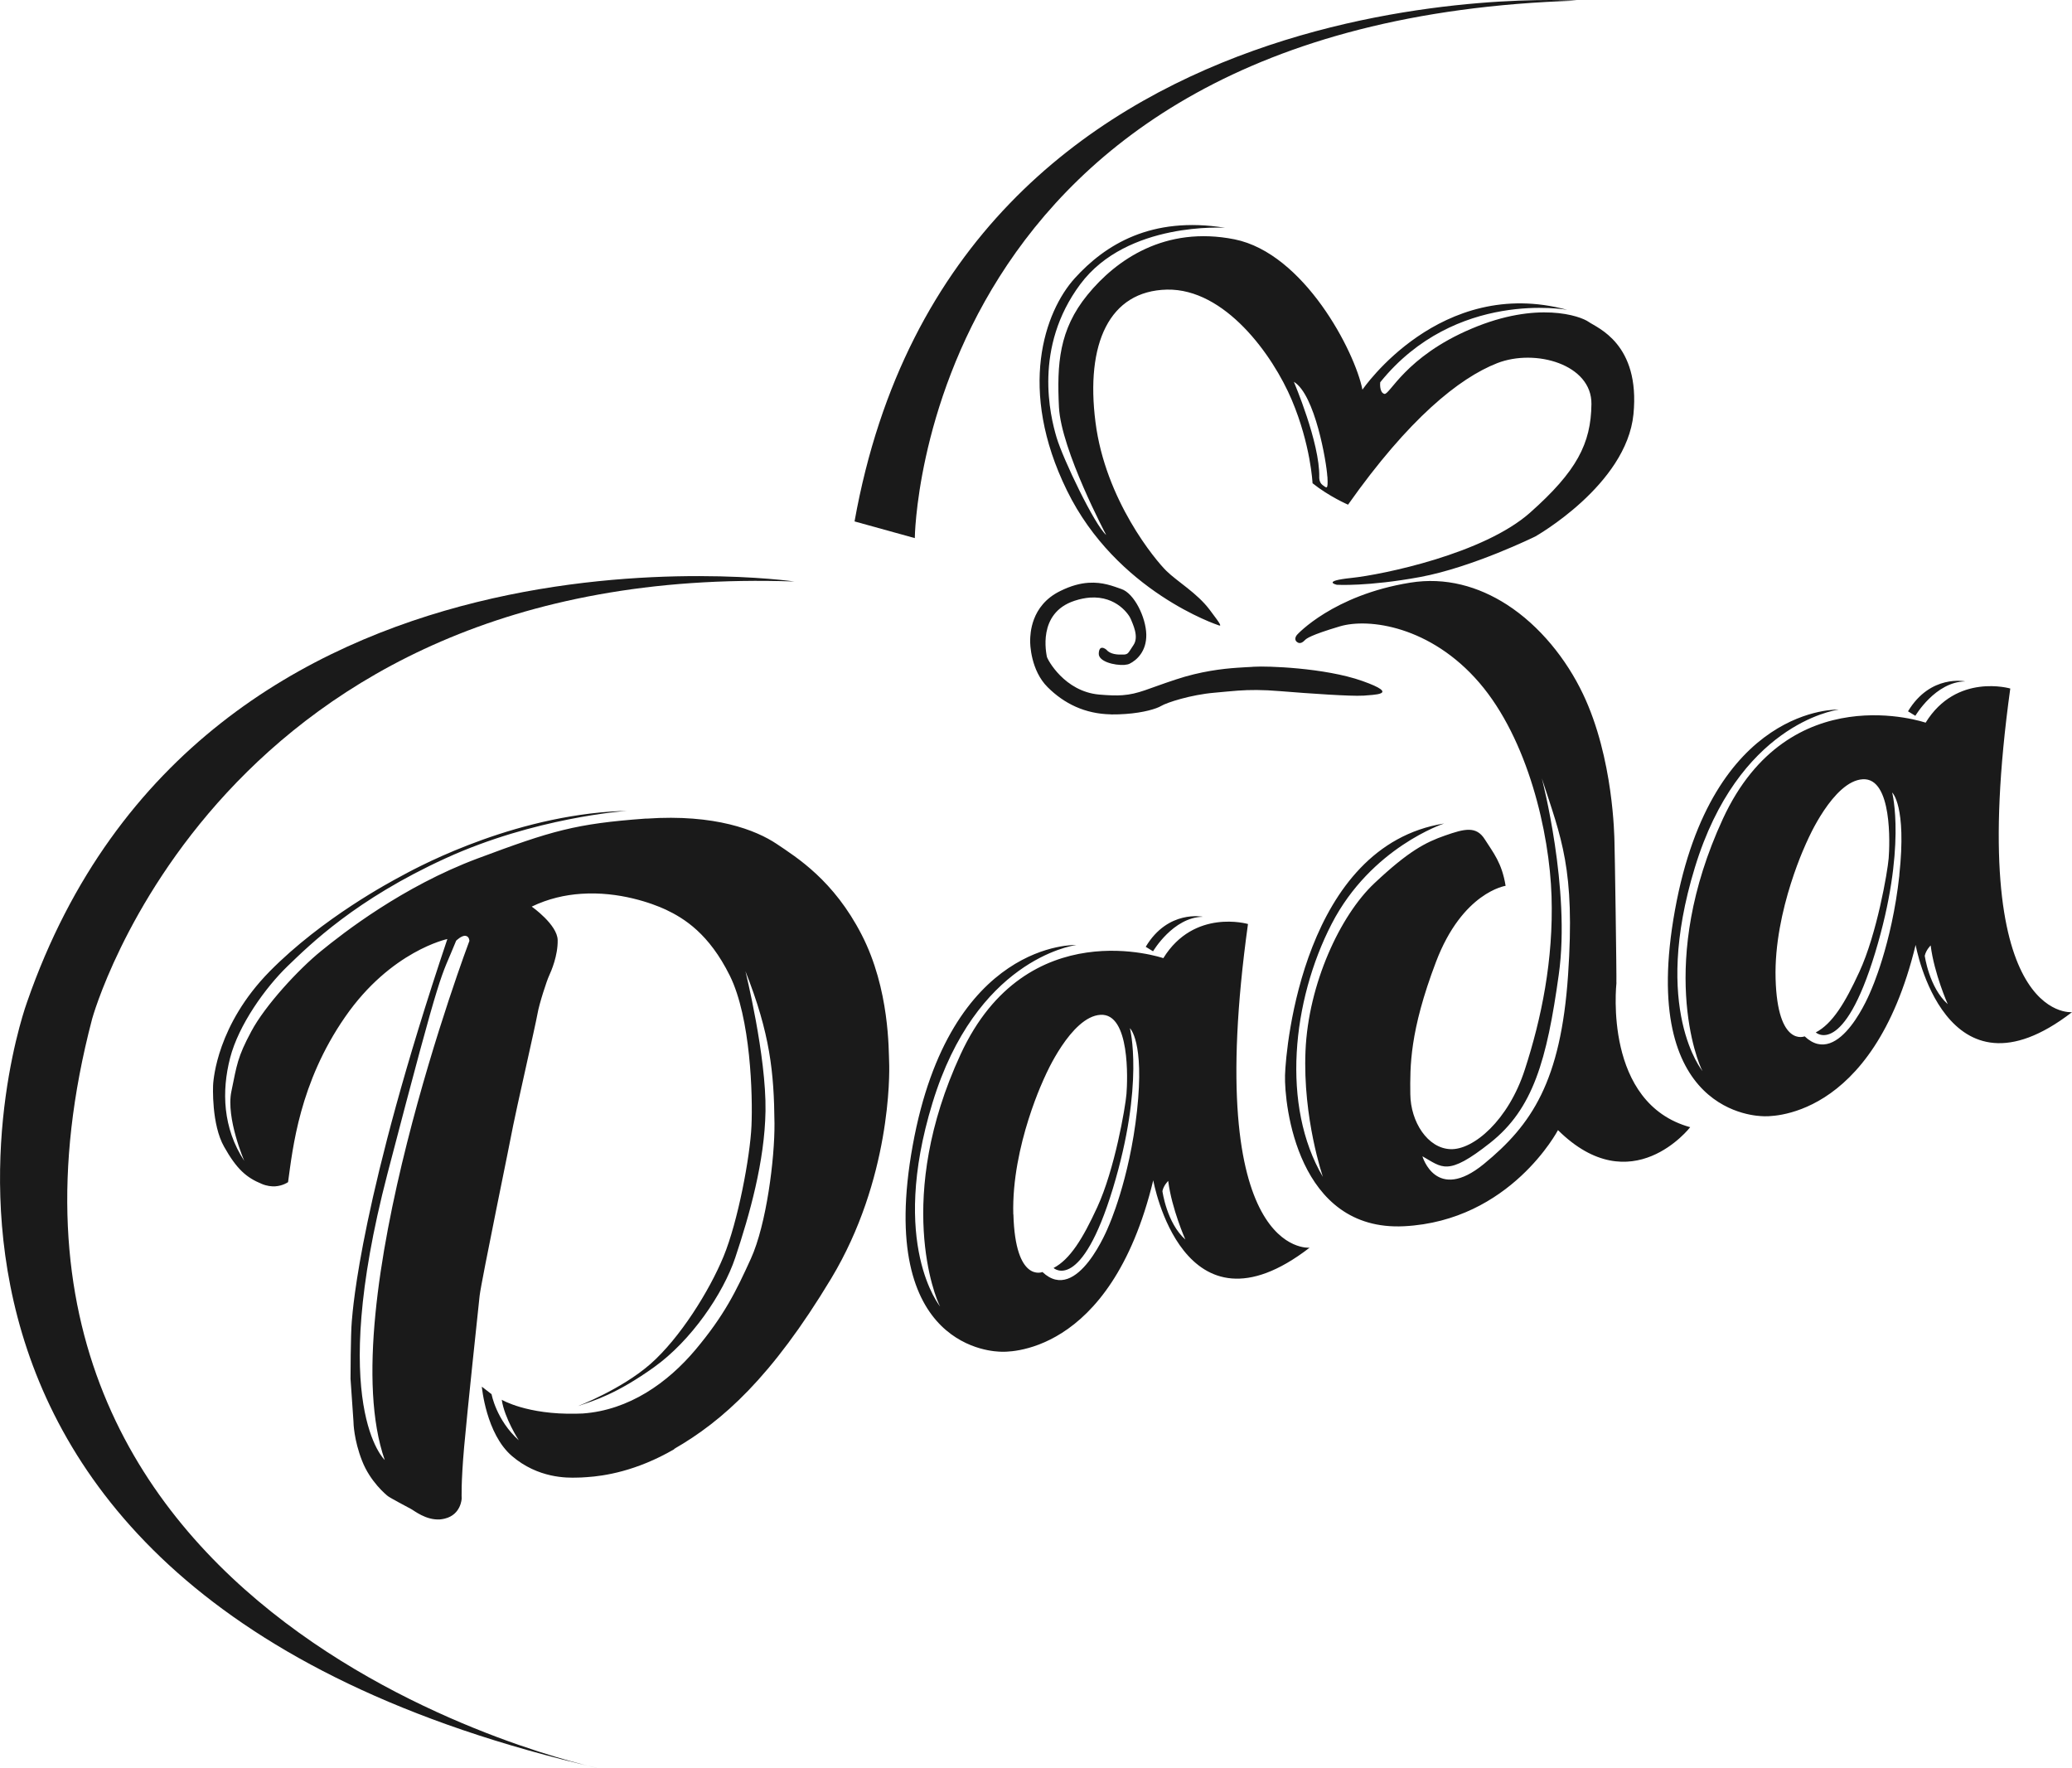 <svg width="75" height="64" viewBox="0 0 75 64" fill="none" xmlns="http://www.w3.org/2000/svg">
<g clip-path="url(#clip0_6283_1165)">
<path d="M40.217 25.858C40.406 25.858 40.579 25.855 40.745 25.841C41.399 25.795 41.86 25.652 42.026 25.553C42.232 25.427 43.105 25.145 43.955 25.072C44.274 25.043 44.542 25.016 44.808 24.996C45.246 24.966 45.678 24.96 46.352 25.016C47.394 25.102 48.928 25.205 49.316 25.178C49.329 25.178 49.339 25.178 49.353 25.178C49.675 25.142 50.74 25.155 49.316 24.648C47.942 24.161 45.817 24.102 45.412 24.131C45.399 24.131 45.386 24.131 45.376 24.131C45.352 24.135 45.329 24.135 45.303 24.138C45.187 24.145 45.011 24.151 44.785 24.168C44.257 24.204 43.46 24.294 42.557 24.595C41.555 24.923 41.216 25.119 40.625 25.162C40.4 25.178 40.141 25.169 39.789 25.139C38.527 25.029 37.91 23.863 37.893 23.767C37.88 23.671 37.532 22.193 38.892 21.745C39.098 21.676 39.281 21.643 39.45 21.629C40.426 21.56 40.881 22.269 40.934 22.411C40.997 22.577 41.239 23.044 41.027 23.349C40.838 23.631 40.844 23.677 40.685 23.691C40.675 23.691 40.662 23.691 40.649 23.691C40.449 23.697 40.191 23.687 40.044 23.512C40.044 23.512 39.962 23.439 39.885 23.445C39.829 23.449 39.779 23.498 39.772 23.651C39.756 23.946 40.346 24.088 40.698 24.065C40.778 24.058 40.841 24.045 40.888 24.022C41.137 23.899 41.505 23.581 41.492 22.962C41.478 22.345 41.057 21.474 40.589 21.318C40.29 21.215 39.915 21.059 39.4 21.093C39.108 21.112 38.773 21.195 38.378 21.391C37.292 21.921 37.299 22.978 37.289 23.147C37.279 23.319 37.316 24.27 37.92 24.87C38.521 25.47 39.278 25.838 40.21 25.855M71.136 24.662C71.136 24.662 69.878 24.393 69.064 25.745L69.33 25.907C69.33 25.907 70.054 24.675 71.136 24.662ZM41.472 34.268L41.737 34.431C41.737 34.431 42.461 33.198 43.54 33.181C43.54 33.181 42.279 32.916 41.472 34.268ZM44.094 22.627C44.214 22.667 44.24 22.667 43.782 22.064C43.328 21.464 42.62 21.053 42.225 20.668C41.83 20.284 40.011 18.107 39.653 15.277C39.291 12.443 40.147 10.528 42.242 10.482C44.337 10.442 46.066 12.841 46.757 14.472C47.447 16.105 47.51 17.49 47.51 17.49C48.105 17.968 48.795 18.266 48.795 18.266C50.989 15.158 52.815 13.683 54.196 13.143C55.577 12.606 57.625 13.189 57.605 14.627C57.589 16.062 57.067 17.06 55.388 18.551C53.711 20.045 50.036 20.801 48.921 20.917C47.809 21.033 48.387 21.165 48.387 21.165C48.387 21.165 49.499 21.235 51.407 20.884C53.316 20.529 55.574 19.416 55.574 19.416C55.574 19.416 58.87 17.557 59.126 14.995C59.378 12.434 57.804 11.864 57.506 11.651C57.203 11.436 55.65 10.883 53.263 11.897C50.87 12.907 50.299 14.312 50.109 14.256C49.917 14.2 49.96 13.835 49.96 13.835C52.685 10.462 56.729 11.214 56.729 11.214C52.131 9.968 49.316 14.104 49.316 14.104C49.044 12.722 47.202 9.169 44.685 8.662C42.169 8.162 40.396 9.405 39.364 10.671C38.331 11.936 38.255 13.179 38.331 14.737C38.411 16.294 40.041 19.363 40.041 19.363C39.616 18.995 38.478 16.612 38.245 15.834C38.013 15.051 37.399 12.576 39.102 10.289C40.801 8.003 44.347 8.245 44.347 8.245C41.671 7.811 40.005 8.858 38.906 10.067C37.81 11.28 36.824 14.09 38.62 17.752C40.413 21.417 44.098 22.627 44.098 22.627M48.048 17.248C48.078 17.762 48.018 17.656 47.875 17.557C47.736 17.454 47.753 17.268 47.753 17.268C47.779 16.026 46.833 13.819 46.833 13.819C47.6 14.273 48.018 16.738 48.045 17.248M36.21 48.922C36.346 48.932 40.184 49.161 41.744 42.719C41.744 42.719 42.81 48.7 47.404 45.158C47.404 45.158 43.493 45.549 45.173 33.443C45.173 33.443 43.225 32.873 42.109 34.679C42.109 34.679 37.166 32.979 34.773 38.155C32.376 43.335 33.853 46.983 34.029 47.285C34.029 47.285 32.18 45.055 33.754 39.915C35.324 34.775 38.76 34.232 38.962 34.202C38.962 34.202 34.385 34.013 33.037 41.459C31.686 48.906 36.074 48.915 36.214 48.922M42.285 42.742C42.415 43.762 42.906 44.863 42.906 44.863C42.229 44.263 42.076 43.11 42.076 43.11C42.119 42.901 42.285 42.742 42.285 42.742ZM36.678 43.951C36.609 41.456 37.834 38.941 37.834 38.941C37.834 38.941 38.763 36.79 39.835 36.73C40.911 36.667 40.815 39.093 40.775 39.59C40.735 40.087 40.346 42.334 39.716 43.696C39.191 44.836 38.733 45.578 38.136 45.893C38.142 45.9 39.132 46.798 40.283 43.017C41.435 39.219 40.898 37.214 40.898 37.214C40.898 37.214 41.432 37.678 41.157 40.2C40.881 42.722 40.127 44.382 40.127 44.382C40.127 44.382 38.999 47.235 37.734 46.039C37.734 46.039 36.751 46.447 36.682 43.955M72.766 24.92C72.766 24.92 70.817 24.347 69.702 26.156C69.702 26.156 64.762 24.453 62.365 29.632C59.972 34.809 61.446 38.46 61.625 38.765C61.625 38.765 59.776 36.535 61.35 31.395C62.92 26.256 66.356 25.712 66.558 25.682C66.558 25.682 61.98 25.493 60.629 32.936C59.278 40.379 63.67 40.389 63.806 40.399C63.946 40.409 67.78 40.634 69.34 34.199C69.34 34.199 70.406 40.177 75 36.634C75 36.634 71.09 37.025 72.766 24.92ZM68.752 31.67C68.477 34.199 67.72 35.856 67.72 35.856C67.72 35.856 66.591 38.709 65.323 37.509C65.323 37.509 64.341 37.917 64.271 35.425C64.201 32.929 65.426 30.414 65.426 30.414C65.426 30.414 66.352 28.264 67.428 28.204C68.5 28.144 68.404 30.567 68.364 31.064C68.324 31.561 67.936 33.804 67.305 35.17C66.781 36.31 66.323 37.055 65.725 37.367C65.732 37.373 66.724 38.271 67.873 34.49C69.025 30.696 68.49 28.684 68.49 28.684C68.49 28.684 69.021 29.148 68.749 31.67M69.672 34.586C69.719 34.378 69.884 34.219 69.884 34.219C70.011 35.239 70.502 36.343 70.502 36.343C69.825 35.74 69.669 34.586 69.669 34.586M24.402 52.441C26.149 51.437 27.928 49.857 30.086 46.274C32.243 42.692 32.203 38.874 32.184 38.454C32.164 38.033 32.207 35.809 31.191 33.834C30.179 31.863 28.851 31.041 28.107 30.54C27.367 30.047 25.886 29.457 23.403 29.629H23.35C20.834 29.814 19.984 30.063 17.279 31.074C14.573 32.088 12.432 33.761 11.622 34.421C10.809 35.08 9.597 36.389 9.096 37.33C8.591 38.271 8.575 38.536 8.375 39.504C8.173 40.472 8.843 42.019 8.843 42.019C8.06 40.823 8.02 39.491 8.329 38.291C8.638 37.092 9.607 35.743 10.414 34.964C11.224 34.185 12.873 32.552 16.137 31.061C19.35 29.593 22.6 29.354 22.696 29.347H22.7C22.5 29.354 22.304 29.36 22.109 29.374C18.168 29.649 14.812 31.554 14.497 31.723C14.165 31.902 11.678 33.215 9.763 35.156C7.851 37.098 7.735 39.077 7.718 39.199C7.705 39.325 7.655 40.704 8.113 41.506C8.565 42.311 8.916 42.619 9.471 42.848C9.657 42.927 9.823 42.944 9.965 42.937C10.248 42.917 10.427 42.785 10.427 42.785C10.596 41.562 10.835 39.196 12.492 36.807C14.148 34.414 16.193 33.987 16.193 33.987C13.063 43.302 12.774 47.355 12.734 47.822C12.691 48.289 12.688 49.903 12.688 49.903C12.701 50.132 12.787 51.374 12.794 51.441C12.794 51.504 12.81 52.12 13.106 52.872C13.398 53.624 13.976 54.102 14.042 54.151C14.105 54.204 14.739 54.542 14.872 54.612C14.991 54.672 15.413 55.026 15.924 54.993C15.984 54.986 16.044 54.98 16.103 54.963C16.694 54.817 16.711 54.237 16.711 54.237C16.711 54.237 16.684 53.687 16.8 52.372C16.917 51.056 17.302 47.444 17.361 46.897C17.425 46.354 18.507 41.128 18.576 40.73C18.649 40.333 19.393 37.059 19.456 36.691C19.519 36.323 19.798 35.475 19.875 35.316C19.951 35.153 20.197 34.586 20.186 34.026C20.177 33.466 19.247 32.813 19.247 32.813C19.845 32.525 20.452 32.389 21.036 32.35C22.414 32.254 23.622 32.701 24.094 32.92C24.768 33.238 25.664 33.794 26.417 35.312C27.171 36.833 27.251 39.64 27.201 40.754C27.151 41.867 26.713 44.206 26.192 45.472C25.671 46.738 24.605 48.432 23.549 49.363C22.49 50.291 20.92 50.891 20.92 50.891C21.538 50.682 22.321 50.45 23.672 49.485C25.023 48.521 26.178 46.821 26.613 45.522C27.134 43.961 27.679 42.036 27.709 40.213C27.742 38.225 26.982 35.15 26.982 35.15C27.878 37.416 28.017 38.818 28.034 40.661C28.044 41.927 27.745 44.316 27.178 45.559C26.643 46.735 26.225 47.596 25.176 48.849C24.17 50.045 22.773 51.04 21.093 51.159C21.016 51.162 20.937 51.166 20.857 51.166C19.068 51.205 18.162 50.662 18.162 50.662C18.258 51.328 18.779 52.13 18.779 52.13C17.959 51.391 17.793 50.46 17.793 50.46L17.441 50.188C17.441 50.188 17.591 51.898 18.533 52.7C19.476 53.505 20.522 53.492 20.89 53.479C20.97 53.479 21.09 53.475 21.249 53.462C21.86 53.422 23.025 53.253 24.406 52.451M16.99 34.056C16.99 34.056 11.99 47.298 13.926 52.842C13.926 52.842 11.828 50.91 14.025 42.48C16.084 34.593 15.904 35.557 16.512 34.046C16.512 34.046 16.714 33.847 16.854 33.871C16.99 33.894 16.99 34.053 16.99 34.053M58.508 35.564C58.521 35.455 58.448 30.567 58.438 30.438C58.432 30.308 58.408 27.442 57.3 25.119C56.702 23.863 55.74 22.653 54.541 21.881C53.519 21.225 52.327 20.88 51.042 21.089C48.247 21.54 46.953 22.971 46.953 22.971C46.953 22.971 46.813 23.121 46.939 23.23C47.065 23.339 47.182 23.22 47.238 23.164C47.291 23.111 47.434 22.988 48.489 22.673C49.545 22.355 51.789 22.667 53.545 24.708C55.301 26.749 56.088 30.126 56.161 32.436C56.234 34.745 55.793 36.87 55.195 38.709C54.601 40.551 53.33 41.625 52.503 41.592C51.673 41.562 51.059 40.601 51.049 39.6C51.039 38.599 51.019 37.34 51.978 34.815C52.938 32.287 54.498 32.061 54.498 32.061C54.365 31.23 54.053 30.865 53.745 30.378C53.436 29.887 53.011 29.994 52.304 30.242C51.6 30.487 50.983 30.805 49.744 31.972C48.51 33.135 47.358 35.607 47.255 38.039C47.152 40.472 47.885 42.596 47.885 42.596C46.368 40.028 46.77 36.217 48.201 33.44C49.632 30.666 52.274 29.805 52.274 29.805C47.208 30.613 46.544 37.854 46.514 38.918C46.484 39.981 46.966 44.574 50.82 44.382C54.674 44.187 56.394 40.903 56.394 40.903C59.059 43.54 61.18 40.797 61.18 40.797C58.04 39.932 58.502 35.677 58.511 35.567M56.759 35.292C56.496 39.143 55.444 40.71 53.711 42.129C51.978 43.547 51.487 41.85 51.487 41.85C52.204 42.251 52.387 42.593 53.94 41.363C55.494 40.137 55.992 38.374 56.423 35.272C56.858 32.174 55.809 28.168 55.809 28.168C56.513 30.338 57.021 31.445 56.759 35.292Z" fill="#1A1A1A"/>
<path d="M21.674 64C21.674 64 -2.473 58.983 3.336 36.873C3.336 36.873 7.874 20.32 28.755 21.046C28.755 21.046 7.33 17.968 0.979 36.27C0.979 36.27 -6.828 57.475 21.674 64Z" fill="#1A1A1A"/>
<path d="M30.932 18.872L33.113 19.476C33.113 19.476 33.292 0.749 57.074 0.023C57.074 0.023 34.564 -1.425 30.932 18.872Z" fill="#1A1A1A"/>
</g>
<defs>
<clipPath id="clip0_6283_1165">
<rect width="75" height="64" fill="white"/>
</clipPath>
</defs>
</svg>
